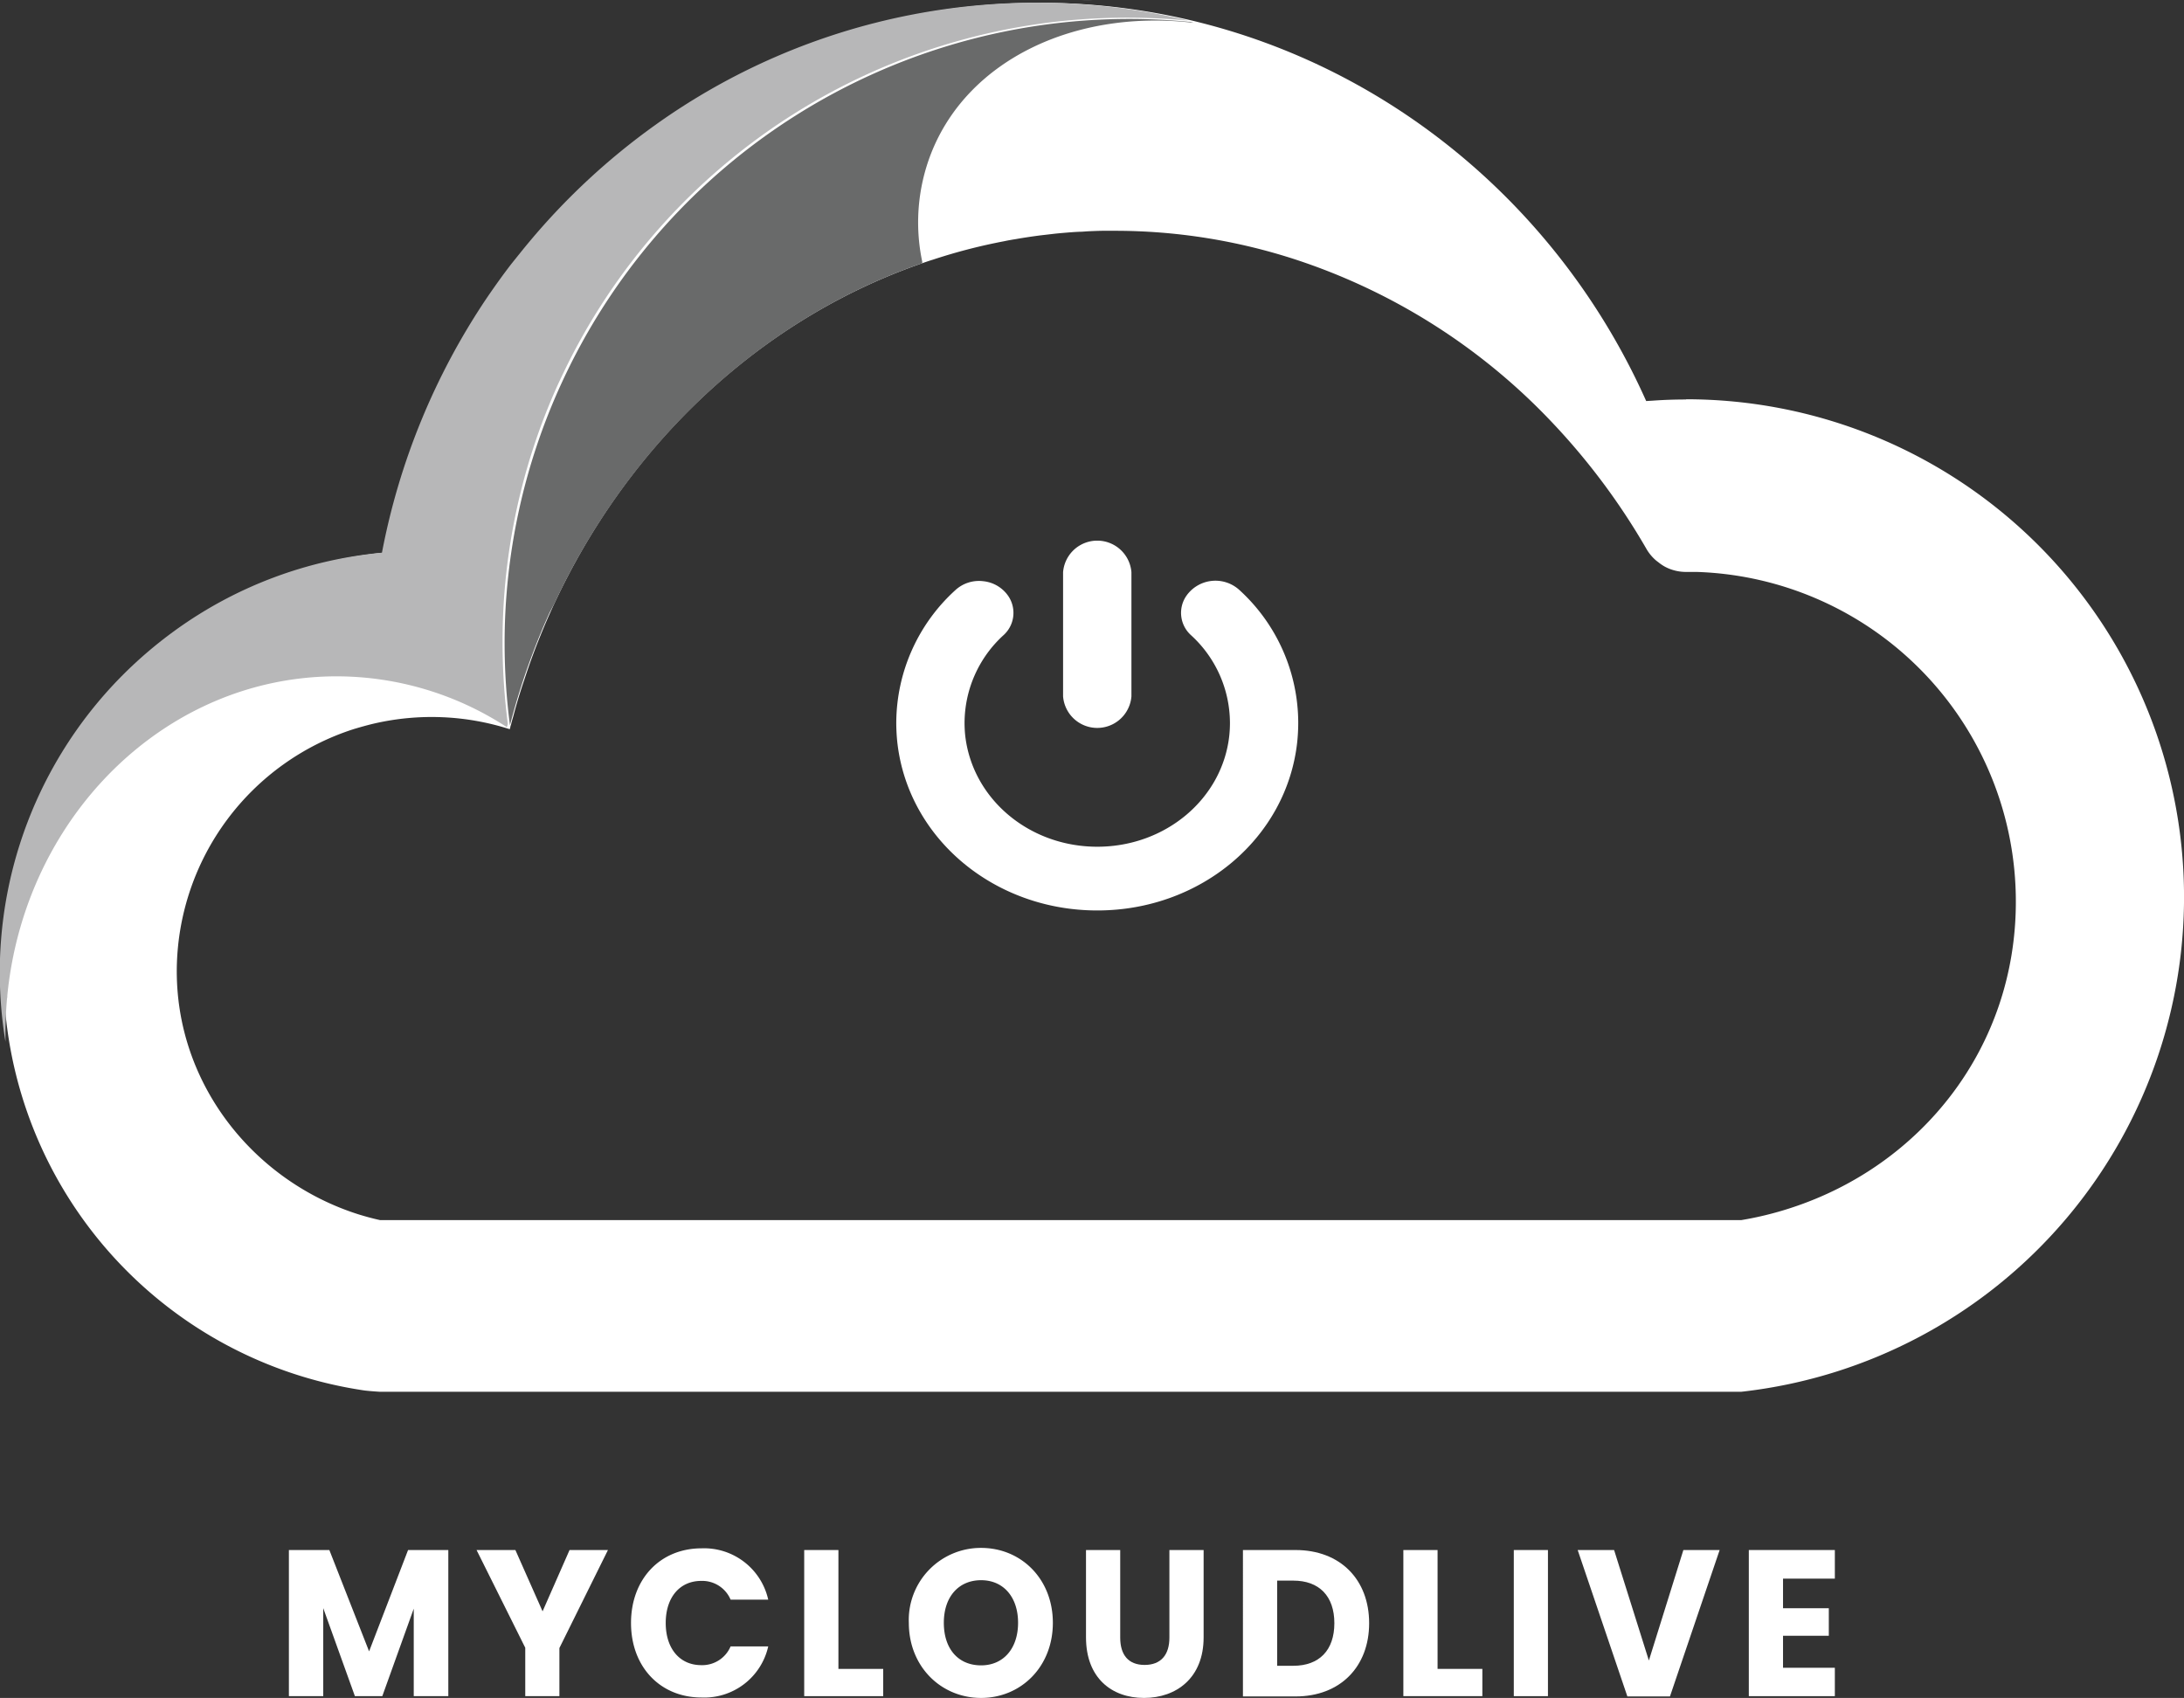 <svg xmlns="http://www.w3.org/2000/svg" viewBox="0 0 307.69 239.25"><rect x="0" y="0" width="307.69" height="239.25" fill="#333333" stroke="none"/><defs><style>.cls-1{fill:#fff;}.cls-2{fill:#696a6a;}.cls-3{fill:#b7b7b8;}</style></defs><g id="Layer_2" data-name="Layer 2"><g id="Layer_1-2" data-name="Layer 1"><path class="cls-1" d="M237.55,56.29c-1.56,0-3.11.05-4.63.16l-1,.06C220,29.76,196.35,9.59,167.68,2.84h0a92.5,92.5,0,0,0-74.94,14.8A95.93,95.93,0,0,0,75.11,33.94c-.84,1-1.68,2.06-2.48,3.11-.42.54-.83,1.09-1.24,1.64-.78,1.07-1.55,2.16-2.3,3.26l0,0A96.49,96.49,0,0,0,54.3,77.85a0,0,0,0,1,0,0,59.49,59.49,0,0,0-3,118.07c.72.1,2.21.19,2.21.19H245.31a70.14,70.14,0,0,0-7.76-139.85ZM252.32,170.2a47.26,47.26,0,0,1-7,1.72h0v0H53.54c-1-.22-1.95-.48-2.91-.77h0s0,0,0,0c-14.93-4.67-26-18.57-25.72-34.89a35.91,35.91,0,0,1,24.94-33.53c1-.3,1.93-.56,2.91-.79a36.08,36.08,0,0,1,19.06.81h0a.05.05,0,0,0,0,0,1.68,1.68,0,0,1,.07-.24c0-.15.07-.29.11-.43.09-.37.19-.73.3-1.09q.69-2.64,1.57-5.22c.71-2.18,1.49-4.32,2.36-6.43a1.19,1.19,0,0,1,.08-.2q1.68-4.1,3.71-8c10.77-20.7,28.5-36.61,49.76-44,.54-.19,1.09-.38,1.65-.55A79.37,79.37,0,0,1,141.42,34c.56-.12,1.13-.22,1.7-.31,1.13-.2,2.28-.37,3.42-.52l1.73-.2c.58-.07,1.16-.12,1.74-.17s1.35-.11,2-.14c.49,0,1-.06,1.47-.08s1.18-.05,1.78-.06l1.76,0h0a81.91,81.91,0,0,1,25.56,4.07A87.06,87.06,0,0,1,218.17,59,94.6,94.6,0,0,1,232,77.42,6.32,6.32,0,0,0,233.34,79l.33.25a5.74,5.74,0,0,0,1.81,1,6.39,6.39,0,0,0,2.05.34h0l1.54,0s0,0,0,0h0v0h0A46.46,46.46,0,0,1,284,127.06C284,147.55,270.75,164.2,252.32,170.2Z"/><path class="cls-2" d="M1,140.66c0-.51-.07-1-.1-1.52C.87,139.65.91,140.15,1,140.66Z"/><path class="cls-2" d="M167.69,3.08,167.33,3l.33.09c-2.81-.27-5.65-.42-8.54-.42A88,88,0,0,0,79.81,52.51q-.37.77-.72,1.53a87.67,87.67,0,0,0-8,36.63,89.13,89.13,0,0,0,.75,11.48v0a.25.25,0,0,0,0,.1.11.11,0,0,1,0-.06v0l.15-.55a97.87,97.87,0,0,1,4.25-12.58,1.19,1.19,0,0,1,.08-.2c.35-.85.73-1.68,1.1-2.52L78.13,85q.86-1.85,1.8-3.66c10.81-20.77,28.61-36.86,50-44.25,0-.11,0-.1,0-.21a26.75,26.75,0,0,1,1.25-15.27c5.22-13.31,20.49-20.35,37-18.39ZM71.87,102.4l0-.1v0Zm0,.1h0a.13.13,0,0,1,0-.06.14.14,0,0,0,0,.06Z"/><path class="cls-2" d="M154,.12c-.56,0-1.11-.09-1.67-.12C152.91,0,153.46.08,154,.12Z"/><path class="cls-1" d="M40.7,218.41h5.7L52,232.69l5.49-14.28h5.67V239H58.29V226.67L53.86,239H50l-4.46-12.4V239H40.7Z"/><path class="cls-1" d="M67.14,218.41h5.47l3.83,8.64,3.8-8.64h5.41l-6.84,13.81V239H74v-6.82Z"/><path class="cls-1" d="M98.84,218.17a9.26,9.26,0,0,1,9.39,7.23h-5.3a4.34,4.34,0,0,0-4.14-2.64c-3,0-5,2.29-5,5.93s2,5.94,5,5.94a4.34,4.34,0,0,0,4.14-2.64h5.3a9.23,9.23,0,0,1-9.39,7.2c-5.83,0-9.94-4.32-9.94-10.5S93,218.17,98.84,218.17Z"/><path class="cls-1" d="M118.12,218.41v16.75h6.31V239H113.3V218.41Z"/><path class="cls-1" d="M138.22,239.25c-5.61,0-10.18-4.38-10.18-10.58a10.15,10.15,0,0,1,10.18-10.56c5.63,0,10.11,4.35,10.11,10.56S143.82,239.25,138.22,239.25Zm0-4.59c3.15,0,5.21-2.38,5.21-6s-2.06-6-5.21-6-5.25,2.32-5.25,6S135,234.66,138.22,234.66Z"/><path class="cls-1" d="M153,218.41h4.82v12.34c0,2.44,1.15,3.85,3.44,3.85s3.49-1.41,3.49-3.85V218.41h4.82v12.31c0,5.7-3.83,8.53-8.4,8.53s-8.17-2.83-8.17-8.53Z"/><path class="cls-1" d="M192.89,228.72c0,6.12-4.06,10.32-10.37,10.32h-7.41V218.41h7.41C188.83,218.41,192.89,222.58,192.89,228.72Zm-10.68,6c3.63,0,5.78-2.17,5.78-6s-2.15-6-5.78-6h-2.28v12Z"/><path class="cls-1" d="M202.53,218.41v16.75h6.31V239H197.71V218.41Z"/><path class="cls-1" d="M213.27,218.41h4.81V239h-4.81Z"/><path class="cls-1" d="M237.16,218.41h5.11l-7,20.63h-6l-7-20.63h5.13l4.9,15.57Z"/><path class="cls-1" d="M258.5,222.44h-7.3v4.17h6.45v3.88H251.2V235h7.3v4H246.38V218.41H258.5Z"/><path class="cls-1" d="M182.9,101.85a26.42,26.42,0,0,1-.14,2.68c-1.46,13.55-13.58,23.76-28.17,23.76s-26.71-10.21-28.18-23.76a26.73,26.73,0,0,1-.14-2.68,25.37,25.37,0,0,1,8.34-18.71,4.91,4.91,0,0,1,3.95-1.24,4.86,4.86,0,0,1,3.56,2.19,4.23,4.23,0,0,1-.73,5.4,16.78,16.78,0,0,0-5.5,12.36,17.48,17.48,0,0,0,.09,1.77c1,8.94,9,15.69,18.61,15.69s17.64-6.75,18.6-15.69a17.19,17.19,0,0,0,.09-1.77,16.78,16.78,0,0,0-5.5-12.36,4.23,4.23,0,0,1-.73-5.4,5,5,0,0,1,7.51-1A25.37,25.37,0,0,1,182.9,101.85Z"/><path class="cls-1" d="M159.4,80.63V98.12a4.83,4.83,0,0,1-9.63,0V80.63a4.83,4.83,0,0,1,9.63,0Z"/><path class="cls-3" d="M167.36,2.88h-.18c-2.76-.26-5.55-.39-8.39-.39A88,88,0,0,0,79.27,52.76q-.37.77-.72,1.53A87.82,87.82,0,0,0,70.8,90.46a89.82,89.82,0,0,0,.73,11.43.88.88,0,0,1,0,.16s0,0,0,0,0,0,0,0-.07.26-.1.39h0l-.06,0,0,0h0A43.91,43.91,0,0,0,47.43,95.3C21.67,95.3.77,117.83.77,145.63c0,.38,0,.76,0,1.15A59.42,59.42,0,0,1,17.41,95a60.38,60.38,0,0,1,7.16-6.1A58.94,58.94,0,0,1,53.81,77.88a0,0,0,0,0,0,0A96.78,96.78,0,0,1,68.57,42l0,0c.75-1.1,1.52-2.19,2.3-3.26.41-.55.82-1.1,1.24-1.64C73,36,73.79,35,74.63,34A95.29,95.29,0,0,1,92.25,17.66,92.31,92.31,0,0,1,167.36,2.88Z"/></g></g></svg>